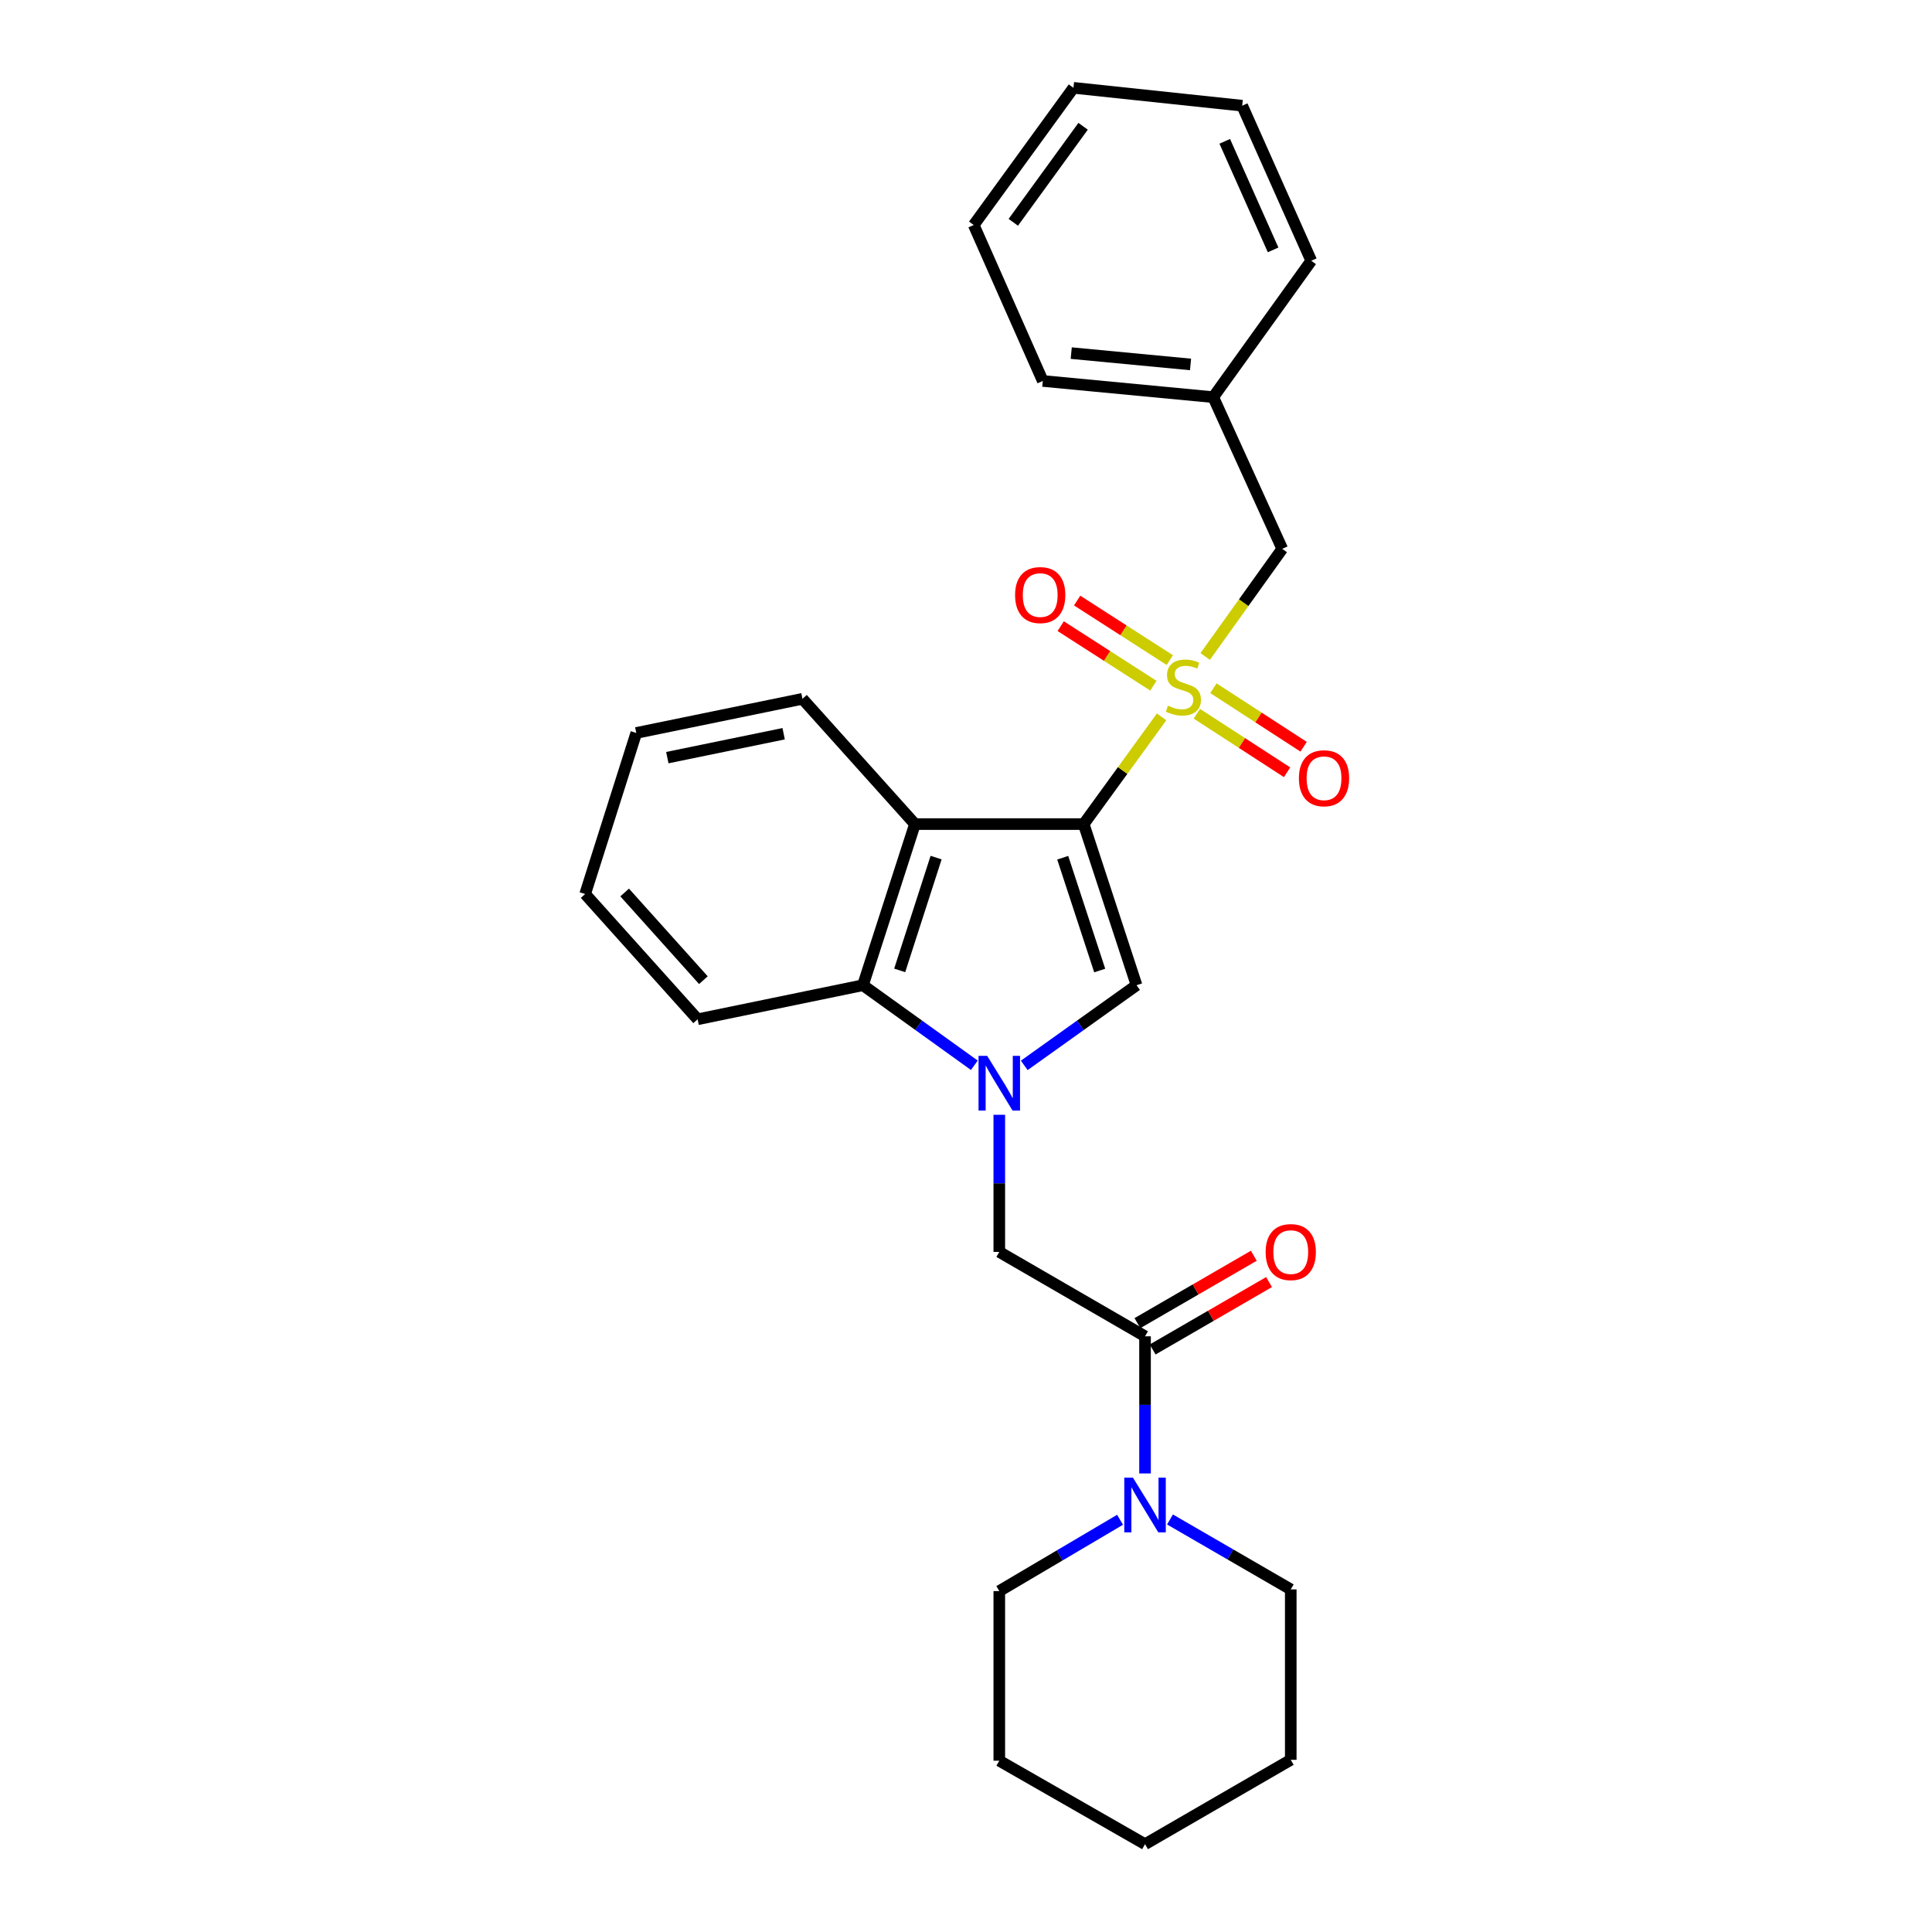 <?xml version='1.0' encoding='iso-8859-1'?>
<svg version='1.1' baseProfile='full'
              xmlns='http://www.w3.org/2000/svg'
                      xmlns:rdkit='http://www.rdkit.org/xml'
                      xmlns:xlink='http://www.w3.org/1999/xlink'
                  xml:space='preserve'
width='1000px' height='1000px' viewBox='0 0 1000 1000'>
<!-- END OF HEADER -->
<rect style='opacity:1.0;fill:#FFFFFF;stroke:none' width='1000' height='1000' x='0' y='0'> </rect>
<path class='bond-0' d='M 560.924,426.545 L 581.089,398.798' style='fill:none;fill-rule:evenodd;stroke:#000000;stroke-width:6px;stroke-linecap:butt;stroke-linejoin:miter;stroke-opacity:1' />
<path class='bond-0' d='M 581.089,398.798 L 601.253,371.052' style='fill:none;fill-rule:evenodd;stroke:#CCCC00;stroke-width:6px;stroke-linecap:butt;stroke-linejoin:miter;stroke-opacity:1' />
<path class='bond-2' d='M 560.924,426.545 L 588.27,509.946' style='fill:none;fill-rule:evenodd;stroke:#000000;stroke-width:6px;stroke-linecap:butt;stroke-linejoin:miter;stroke-opacity:1' />
<path class='bond-2' d='M 550.064,443.961 L 569.206,502.342' style='fill:none;fill-rule:evenodd;stroke:#000000;stroke-width:6px;stroke-linecap:butt;stroke-linejoin:miter;stroke-opacity:1' />
<path class='bond-3' d='M 560.924,426.545 L 473.577,426.545' style='fill:none;fill-rule:evenodd;stroke:#000000;stroke-width:6px;stroke-linecap:butt;stroke-linejoin:miter;stroke-opacity:1' />
<path class='bond-8' d='M 623.805,339.788 L 643.749,311.933' style='fill:none;fill-rule:evenodd;stroke:#CCCC00;stroke-width:6px;stroke-linecap:butt;stroke-linejoin:miter;stroke-opacity:1' />
<path class='bond-8' d='M 643.749,311.933 L 663.694,284.078' style='fill:none;fill-rule:evenodd;stroke:#000000;stroke-width:6px;stroke-linecap:butt;stroke-linejoin:miter;stroke-opacity:1' />
<path class='bond-9' d='M 619.492,369.439 L 642.842,384.583' style='fill:none;fill-rule:evenodd;stroke:#CCCC00;stroke-width:6px;stroke-linecap:butt;stroke-linejoin:miter;stroke-opacity:1' />
<path class='bond-9' d='M 642.842,384.583 L 666.192,399.727' style='fill:none;fill-rule:evenodd;stroke:#FF0000;stroke-width:6px;stroke-linecap:butt;stroke-linejoin:miter;stroke-opacity:1' />
<path class='bond-9' d='M 628.06,356.229 L 651.41,371.372' style='fill:none;fill-rule:evenodd;stroke:#CCCC00;stroke-width:6px;stroke-linecap:butt;stroke-linejoin:miter;stroke-opacity:1' />
<path class='bond-9' d='M 651.41,371.372 L 674.76,386.516' style='fill:none;fill-rule:evenodd;stroke:#FF0000;stroke-width:6px;stroke-linecap:butt;stroke-linejoin:miter;stroke-opacity:1' />
<path class='bond-10' d='M 605.5,341.667 L 581.515,326.259' style='fill:none;fill-rule:evenodd;stroke:#CCCC00;stroke-width:6px;stroke-linecap:butt;stroke-linejoin:miter;stroke-opacity:1' />
<path class='bond-10' d='M 581.515,326.259 L 557.53,310.851' style='fill:none;fill-rule:evenodd;stroke:#FF0000;stroke-width:6px;stroke-linecap:butt;stroke-linejoin:miter;stroke-opacity:1' />
<path class='bond-10' d='M 596.99,354.915 L 573.005,339.507' style='fill:none;fill-rule:evenodd;stroke:#CCCC00;stroke-width:6px;stroke-linecap:butt;stroke-linejoin:miter;stroke-opacity:1' />
<path class='bond-10' d='M 573.005,339.507 L 549.019,324.099' style='fill:none;fill-rule:evenodd;stroke:#FF0000;stroke-width:6px;stroke-linecap:butt;stroke-linejoin:miter;stroke-opacity:1' />
<path class='bond-1' d='M 530.151,551.44 L 559.211,530.693' style='fill:none;fill-rule:evenodd;stroke:#0000FF;stroke-width:6px;stroke-linecap:butt;stroke-linejoin:miter;stroke-opacity:1' />
<path class='bond-1' d='M 559.211,530.693 L 588.27,509.946' style='fill:none;fill-rule:evenodd;stroke:#000000;stroke-width:6px;stroke-linecap:butt;stroke-linejoin:miter;stroke-opacity:1' />
<path class='bond-6' d='M 517.229,577.009 L 517.229,612.502' style='fill:none;fill-rule:evenodd;stroke:#0000FF;stroke-width:6px;stroke-linecap:butt;stroke-linejoin:miter;stroke-opacity:1' />
<path class='bond-6' d='M 517.229,612.502 L 517.229,647.996' style='fill:none;fill-rule:evenodd;stroke:#000000;stroke-width:6px;stroke-linecap:butt;stroke-linejoin:miter;stroke-opacity:1' />
<path class='bond-27' d='M 504.316,551.385 L 475.488,530.666' style='fill:none;fill-rule:evenodd;stroke:#0000FF;stroke-width:6px;stroke-linecap:butt;stroke-linejoin:miter;stroke-opacity:1' />
<path class='bond-27' d='M 475.488,530.666 L 446.66,509.946' style='fill:none;fill-rule:evenodd;stroke:#000000;stroke-width:6px;stroke-linecap:butt;stroke-linejoin:miter;stroke-opacity:1' />
<path class='bond-4' d='M 473.577,426.545 L 446.66,509.946' style='fill:none;fill-rule:evenodd;stroke:#000000;stroke-width:6px;stroke-linecap:butt;stroke-linejoin:miter;stroke-opacity:1' />
<path class='bond-4' d='M 484.525,443.891 L 465.683,502.272' style='fill:none;fill-rule:evenodd;stroke:#000000;stroke-width:6px;stroke-linecap:butt;stroke-linejoin:miter;stroke-opacity:1' />
<path class='bond-13' d='M 473.577,426.545 L 415.352,361.706' style='fill:none;fill-rule:evenodd;stroke:#000000;stroke-width:6px;stroke-linecap:butt;stroke-linejoin:miter;stroke-opacity:1' />
<path class='bond-16' d='M 446.66,509.946 L 361.089,527.582' style='fill:none;fill-rule:evenodd;stroke:#000000;stroke-width:6px;stroke-linecap:butt;stroke-linejoin:miter;stroke-opacity:1' />
<path class='bond-5' d='M 592.67,691.673 L 517.229,647.996' style='fill:none;fill-rule:evenodd;stroke:#000000;stroke-width:6px;stroke-linecap:butt;stroke-linejoin:miter;stroke-opacity:1' />
<path class='bond-7' d='M 592.67,691.673 L 592.67,727.162' style='fill:none;fill-rule:evenodd;stroke:#000000;stroke-width:6px;stroke-linecap:butt;stroke-linejoin:miter;stroke-opacity:1' />
<path class='bond-7' d='M 592.67,727.162 L 592.67,762.651' style='fill:none;fill-rule:evenodd;stroke:#0000FF;stroke-width:6px;stroke-linecap:butt;stroke-linejoin:miter;stroke-opacity:1' />
<path class='bond-11' d='M 596.616,698.487 L 626.738,681.043' style='fill:none;fill-rule:evenodd;stroke:#000000;stroke-width:6px;stroke-linecap:butt;stroke-linejoin:miter;stroke-opacity:1' />
<path class='bond-11' d='M 626.738,681.043 L 656.86,663.599' style='fill:none;fill-rule:evenodd;stroke:#FF0000;stroke-width:6px;stroke-linecap:butt;stroke-linejoin:miter;stroke-opacity:1' />
<path class='bond-11' d='M 588.725,684.86 L 618.847,667.417' style='fill:none;fill-rule:evenodd;stroke:#000000;stroke-width:6px;stroke-linecap:butt;stroke-linejoin:miter;stroke-opacity:1' />
<path class='bond-11' d='M 618.847,667.417 L 648.969,649.973' style='fill:none;fill-rule:evenodd;stroke:#FF0000;stroke-width:6px;stroke-linecap:butt;stroke-linejoin:miter;stroke-opacity:1' />
<path class='bond-14' d='M 605.589,786.476 L 636.841,804.574' style='fill:none;fill-rule:evenodd;stroke:#0000FF;stroke-width:6px;stroke-linecap:butt;stroke-linejoin:miter;stroke-opacity:1' />
<path class='bond-14' d='M 636.841,804.574 L 668.094,822.672' style='fill:none;fill-rule:evenodd;stroke:#000000;stroke-width:6px;stroke-linecap:butt;stroke-linejoin:miter;stroke-opacity:1' />
<path class='bond-15' d='M 579.74,786.629 L 548.484,805.083' style='fill:none;fill-rule:evenodd;stroke:#0000FF;stroke-width:6px;stroke-linecap:butt;stroke-linejoin:miter;stroke-opacity:1' />
<path class='bond-15' d='M 548.484,805.083 L 517.229,823.538' style='fill:none;fill-rule:evenodd;stroke:#000000;stroke-width:6px;stroke-linecap:butt;stroke-linejoin:miter;stroke-opacity:1' />
<path class='bond-12' d='M 663.694,284.078 L 627.968,205.566' style='fill:none;fill-rule:evenodd;stroke:#000000;stroke-width:6px;stroke-linecap:butt;stroke-linejoin:miter;stroke-opacity:1' />
<path class='bond-17' d='M 627.968,205.566 L 539.746,197.185' style='fill:none;fill-rule:evenodd;stroke:#000000;stroke-width:6px;stroke-linecap:butt;stroke-linejoin:miter;stroke-opacity:1' />
<path class='bond-17' d='M 616.223,188.633 L 554.468,182.767' style='fill:none;fill-rule:evenodd;stroke:#000000;stroke-width:6px;stroke-linecap:butt;stroke-linejoin:miter;stroke-opacity:1' />
<path class='bond-18' d='M 627.968,205.566 L 678.705,134.971' style='fill:none;fill-rule:evenodd;stroke:#000000;stroke-width:6px;stroke-linecap:butt;stroke-linejoin:miter;stroke-opacity:1' />
<path class='bond-19' d='M 415.352,361.706 L 329.334,379.376' style='fill:none;fill-rule:evenodd;stroke:#000000;stroke-width:6px;stroke-linecap:butt;stroke-linejoin:miter;stroke-opacity:1' />
<path class='bond-19' d='M 405.618,379.78 L 345.406,392.15' style='fill:none;fill-rule:evenodd;stroke:#000000;stroke-width:6px;stroke-linecap:butt;stroke-linejoin:miter;stroke-opacity:1' />
<path class='bond-21' d='M 668.094,822.672 L 668.094,910.885' style='fill:none;fill-rule:evenodd;stroke:#000000;stroke-width:6px;stroke-linecap:butt;stroke-linejoin:miter;stroke-opacity:1' />
<path class='bond-20' d='M 517.229,823.538 L 517.229,911.34' style='fill:none;fill-rule:evenodd;stroke:#000000;stroke-width:6px;stroke-linecap:butt;stroke-linejoin:miter;stroke-opacity:1' />
<path class='bond-28' d='M 361.089,527.582 L 302.872,462.743' style='fill:none;fill-rule:evenodd;stroke:#000000;stroke-width:6px;stroke-linecap:butt;stroke-linejoin:miter;stroke-opacity:1' />
<path class='bond-28' d='M 364.073,507.336 L 323.321,461.949' style='fill:none;fill-rule:evenodd;stroke:#000000;stroke-width:6px;stroke-linecap:butt;stroke-linejoin:miter;stroke-opacity:1' />
<path class='bond-23' d='M 539.746,197.185 L 504.002,116.461' style='fill:none;fill-rule:evenodd;stroke:#000000;stroke-width:6px;stroke-linecap:butt;stroke-linejoin:miter;stroke-opacity:1' />
<path class='bond-24' d='M 678.705,134.971 L 642.953,54.71' style='fill:none;fill-rule:evenodd;stroke:#000000;stroke-width:6px;stroke-linecap:butt;stroke-linejoin:miter;stroke-opacity:1' />
<path class='bond-24' d='M 658.958,129.339 L 633.932,73.156' style='fill:none;fill-rule:evenodd;stroke:#000000;stroke-width:6px;stroke-linecap:butt;stroke-linejoin:miter;stroke-opacity:1' />
<path class='bond-22' d='M 329.334,379.376 L 302.872,462.743' style='fill:none;fill-rule:evenodd;stroke:#000000;stroke-width:6px;stroke-linecap:butt;stroke-linejoin:miter;stroke-opacity:1' />
<path class='bond-25' d='M 517.229,911.34 L 592.67,954.545' style='fill:none;fill-rule:evenodd;stroke:#000000;stroke-width:6px;stroke-linecap:butt;stroke-linejoin:miter;stroke-opacity:1' />
<path class='bond-30' d='M 668.094,910.885 L 592.67,954.545' style='fill:none;fill-rule:evenodd;stroke:#000000;stroke-width:6px;stroke-linecap:butt;stroke-linejoin:miter;stroke-opacity:1' />
<path class='bond-29' d='M 504.002,116.461 L 555.623,45.455' style='fill:none;fill-rule:evenodd;stroke:#000000;stroke-width:6px;stroke-linecap:butt;stroke-linejoin:miter;stroke-opacity:1' />
<path class='bond-29' d='M 524.481,115.069 L 560.616,65.365' style='fill:none;fill-rule:evenodd;stroke:#000000;stroke-width:6px;stroke-linecap:butt;stroke-linejoin:miter;stroke-opacity:1' />
<path class='bond-26' d='M 642.953,54.71 L 555.623,45.455' style='fill:none;fill-rule:evenodd;stroke:#000000;stroke-width:6px;stroke-linecap:butt;stroke-linejoin:miter;stroke-opacity:1' />
<path  class='atom-1' d='M 604.528 365.259
Q 604.848 365.379, 606.168 365.939
Q 607.488 366.499, 608.928 366.859
Q 610.408 367.179, 611.848 367.179
Q 614.528 367.179, 616.088 365.899
Q 617.648 364.579, 617.648 362.299
Q 617.648 360.739, 616.848 359.779
Q 616.088 358.819, 614.888 358.299
Q 613.688 357.779, 611.688 357.179
Q 609.168 356.419, 607.648 355.699
Q 606.168 354.979, 605.088 353.459
Q 604.048 351.939, 604.048 349.379
Q 604.048 345.819, 606.448 343.619
Q 608.888 341.419, 613.688 341.419
Q 616.968 341.419, 620.688 342.979
L 619.768 346.059
Q 616.368 344.659, 613.808 344.659
Q 611.048 344.659, 609.528 345.819
Q 608.008 346.939, 608.048 348.899
Q 608.048 350.419, 608.808 351.339
Q 609.608 352.259, 610.728 352.779
Q 611.888 353.299, 613.808 353.899
Q 616.368 354.699, 617.888 355.499
Q 619.408 356.299, 620.488 357.939
Q 621.608 359.539, 621.608 362.299
Q 621.608 366.219, 618.968 368.339
Q 616.368 370.419, 612.008 370.419
Q 609.488 370.419, 607.568 369.859
Q 605.688 369.339, 603.448 368.419
L 604.528 365.259
' fill='#CCCC00'/>
<path  class='atom-2' d='M 510.969 546.506
L 520.249 561.506
Q 521.169 562.986, 522.649 565.666
Q 524.129 568.346, 524.209 568.506
L 524.209 546.506
L 527.969 546.506
L 527.969 574.826
L 524.089 574.826
L 514.129 558.426
Q 512.969 556.506, 511.729 554.306
Q 510.529 552.106, 510.169 551.426
L 510.169 574.826
L 506.489 574.826
L 506.489 546.506
L 510.969 546.506
' fill='#0000FF'/>
<path  class='atom-8' d='M 586.41 764.834
L 595.69 779.834
Q 596.61 781.314, 598.09 783.994
Q 599.57 786.674, 599.65 786.834
L 599.65 764.834
L 603.41 764.834
L 603.41 793.154
L 599.53 793.154
L 589.57 776.754
Q 588.41 774.834, 587.17 772.634
Q 585.97 770.434, 585.61 769.754
L 585.61 793.154
L 581.93 793.154
L 581.93 764.834
L 586.41 764.834
' fill='#0000FF'/>
<path  class='atom-10' d='M 672.309 402.822
Q 672.309 396.022, 675.669 392.222
Q 679.029 388.422, 685.309 388.422
Q 691.589 388.422, 694.949 392.222
Q 698.309 396.022, 698.309 402.822
Q 698.309 409.702, 694.909 413.622
Q 691.509 417.502, 685.309 417.502
Q 679.069 417.502, 675.669 413.622
Q 672.309 409.742, 672.309 402.822
M 685.309 414.302
Q 689.629 414.302, 691.949 411.422
Q 694.309 408.502, 694.309 402.822
Q 694.309 397.262, 691.949 394.462
Q 689.629 391.622, 685.309 391.622
Q 680.989 391.622, 678.629 394.422
Q 676.309 397.222, 676.309 402.822
Q 676.309 408.542, 678.629 411.422
Q 680.989 414.302, 685.309 414.302
' fill='#FF0000'/>
<path  class='atom-11' d='M 525.407 308.004
Q 525.407 301.204, 528.767 297.404
Q 532.127 293.604, 538.407 293.604
Q 544.687 293.604, 548.047 297.404
Q 551.407 301.204, 551.407 308.004
Q 551.407 314.884, 548.007 318.804
Q 544.607 322.684, 538.407 322.684
Q 532.167 322.684, 528.767 318.804
Q 525.407 314.924, 525.407 308.004
M 538.407 319.484
Q 542.727 319.484, 545.047 316.604
Q 547.407 313.684, 547.407 308.004
Q 547.407 302.444, 545.047 299.644
Q 542.727 296.804, 538.407 296.804
Q 534.087 296.804, 531.727 299.604
Q 529.407 302.404, 529.407 308.004
Q 529.407 313.724, 531.727 316.604
Q 534.087 319.484, 538.407 319.484
' fill='#FF0000'/>
<path  class='atom-12' d='M 655.094 648.076
Q 655.094 641.276, 658.454 637.476
Q 661.814 633.676, 668.094 633.676
Q 674.374 633.676, 677.734 637.476
Q 681.094 641.276, 681.094 648.076
Q 681.094 654.956, 677.694 658.876
Q 674.294 662.756, 668.094 662.756
Q 661.854 662.756, 658.454 658.876
Q 655.094 654.996, 655.094 648.076
M 668.094 659.556
Q 672.414 659.556, 674.734 656.676
Q 677.094 653.756, 677.094 648.076
Q 677.094 642.516, 674.734 639.716
Q 672.414 636.876, 668.094 636.876
Q 663.774 636.876, 661.414 639.676
Q 659.094 642.476, 659.094 648.076
Q 659.094 653.796, 661.414 656.676
Q 663.774 659.556, 668.094 659.556
' fill='#FF0000'/>
</svg>
